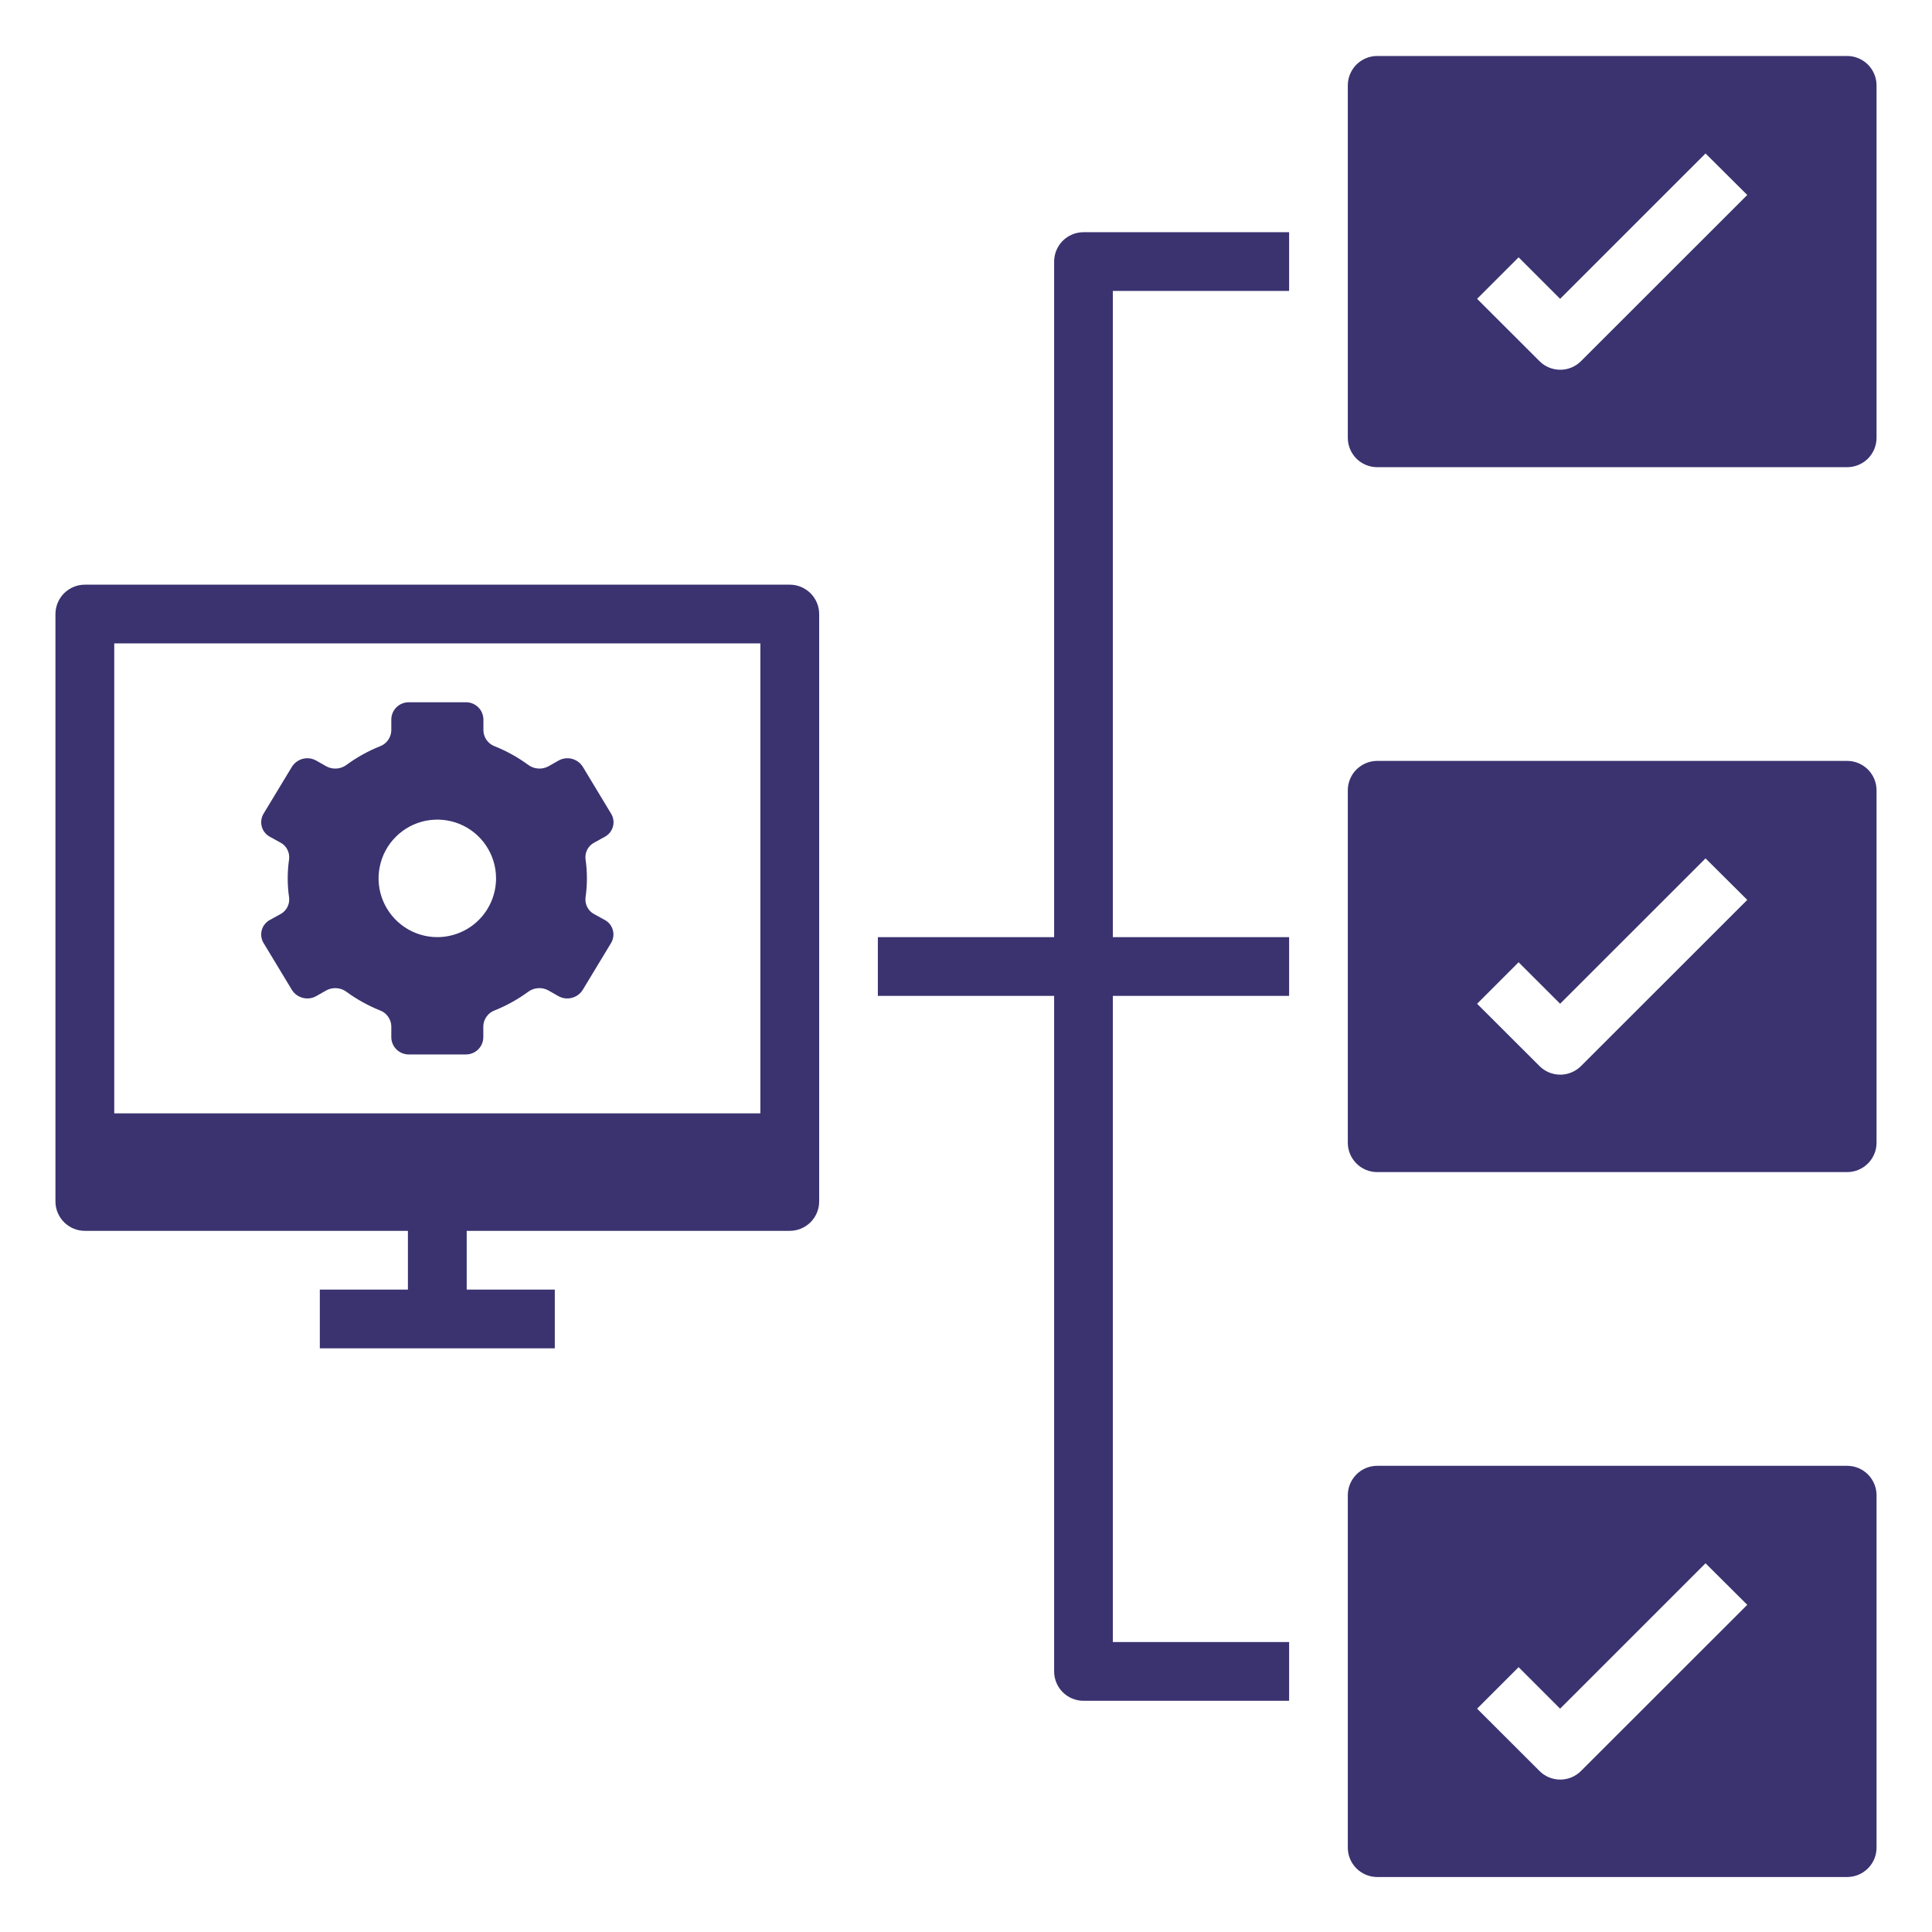 <svg width="37" height="37" viewBox="0 0 37 37" fill="none" xmlns="http://www.w3.org/2000/svg">
<path d="M1.625 23.572H7.812V24.697H6.125V25.822H10.625V24.697H8.938V23.572H15.125C15.274 23.572 15.417 23.513 15.523 23.407C15.628 23.302 15.688 23.159 15.688 23.01V11.76C15.688 11.611 15.628 11.467 15.523 11.362C15.417 11.257 15.274 11.197 15.125 11.197H1.625C1.476 11.197 1.333 11.257 1.227 11.362C1.122 11.467 1.062 11.611 1.062 11.76V23.01C1.062 23.159 1.122 23.302 1.227 23.407C1.333 23.513 1.476 23.572 1.625 23.572ZM2.188 12.322H14.562V21.322H2.188V12.322Z" fill="#3A3370"/>
<path d="M11.384 16.135L11.58 16.027C11.618 16.007 11.652 15.979 11.679 15.946C11.706 15.912 11.726 15.874 11.738 15.832C11.75 15.791 11.753 15.747 11.747 15.705C11.741 15.662 11.727 15.621 11.704 15.584L11.161 14.684C11.114 14.609 11.039 14.555 10.953 14.532C10.867 14.51 10.775 14.522 10.698 14.565L10.499 14.678C10.438 14.71 10.37 14.724 10.302 14.718C10.233 14.713 10.168 14.688 10.113 14.646C9.917 14.503 9.704 14.384 9.479 14.294C9.416 14.272 9.361 14.23 9.321 14.176C9.282 14.122 9.26 14.057 9.258 13.99V13.773C9.255 13.686 9.219 13.602 9.156 13.542C9.092 13.481 9.008 13.448 8.92 13.449H7.832C7.744 13.448 7.659 13.481 7.596 13.542C7.533 13.602 7.496 13.686 7.494 13.773V13.99C7.492 14.057 7.47 14.122 7.43 14.176C7.391 14.23 7.336 14.272 7.273 14.294C7.048 14.384 6.835 14.503 6.639 14.646C6.584 14.688 6.519 14.713 6.45 14.718C6.382 14.724 6.313 14.71 6.253 14.678L6.054 14.565C5.976 14.522 5.885 14.51 5.799 14.532C5.713 14.555 5.638 14.609 5.591 14.684L5.047 15.584C5.025 15.621 5.011 15.662 5.005 15.705C4.999 15.747 5.002 15.791 5.014 15.832C5.025 15.874 5.045 15.912 5.073 15.946C5.1 15.979 5.133 16.007 5.172 16.027L5.368 16.135C5.425 16.164 5.471 16.21 5.501 16.266C5.531 16.323 5.544 16.387 5.537 16.45C5.501 16.696 5.501 16.947 5.537 17.193C5.544 17.256 5.531 17.32 5.501 17.377C5.471 17.433 5.425 17.479 5.368 17.508L5.172 17.616C5.133 17.636 5.1 17.664 5.073 17.697C5.045 17.731 5.025 17.769 5.014 17.811C5.002 17.852 4.999 17.896 5.005 17.938C5.011 17.981 5.025 18.022 5.047 18.059L5.591 18.959C5.638 19.034 5.713 19.088 5.799 19.11C5.885 19.133 5.976 19.121 6.054 19.078L6.253 18.965C6.313 18.933 6.382 18.919 6.45 18.925C6.519 18.93 6.584 18.955 6.639 18.997C6.835 19.14 7.048 19.258 7.273 19.349C7.336 19.371 7.391 19.412 7.43 19.467C7.47 19.521 7.492 19.585 7.494 19.652V19.87C7.496 19.957 7.533 20.041 7.596 20.101C7.659 20.162 7.744 20.195 7.832 20.194H8.918C9.006 20.195 9.091 20.162 9.154 20.101C9.217 20.041 9.254 19.957 9.256 19.87V19.652C9.258 19.585 9.28 19.521 9.32 19.467C9.359 19.412 9.414 19.371 9.477 19.349C9.702 19.258 9.915 19.14 10.111 18.997C10.166 18.955 10.231 18.93 10.3 18.925C10.368 18.919 10.437 18.933 10.497 18.965L10.696 19.078C10.774 19.121 10.865 19.133 10.951 19.11C11.037 19.088 11.112 19.034 11.159 18.959L11.703 18.059C11.725 18.022 11.739 17.981 11.745 17.938C11.751 17.896 11.748 17.852 11.736 17.811C11.725 17.769 11.705 17.731 11.678 17.697C11.65 17.664 11.617 17.636 11.578 17.616L11.382 17.508C11.325 17.479 11.279 17.433 11.249 17.377C11.219 17.32 11.206 17.256 11.213 17.193C11.249 16.947 11.249 16.696 11.213 16.45C11.206 16.387 11.219 16.322 11.249 16.266C11.28 16.21 11.327 16.164 11.384 16.135ZM8.375 17.947C8.152 17.947 7.935 17.881 7.75 17.757C7.565 17.633 7.421 17.457 7.336 17.252C7.25 17.046 7.228 16.82 7.272 16.602C7.315 16.384 7.422 16.183 7.58 16.026C7.737 15.869 7.937 15.761 8.156 15.718C8.374 15.675 8.6 15.697 8.806 15.782C9.011 15.867 9.187 16.011 9.31 16.196C9.434 16.381 9.5 16.599 9.5 16.822C9.5 17.12 9.381 17.406 9.171 17.617C8.96 17.828 8.673 17.947 8.375 17.947Z" fill="#3A3370"/>
<path d="M20.188 5.01V17.947H16.812V19.072H20.188V32.01C20.188 32.159 20.247 32.302 20.352 32.407C20.458 32.513 20.601 32.572 20.75 32.572H24.688V31.447H21.312V19.072H24.688V17.947H21.312V5.572H24.688V4.447H20.75C20.601 4.447 20.458 4.507 20.352 4.612C20.247 4.718 20.188 4.861 20.188 5.01Z" fill="#3A3370"/>
<path d="M35.375 1.072H26.375C26.226 1.072 26.083 1.132 25.977 1.237C25.872 1.343 25.812 1.486 25.812 1.635V8.385C25.812 8.534 25.872 8.677 25.977 8.783C26.083 8.888 26.226 8.947 26.375 8.947H35.375C35.524 8.947 35.667 8.888 35.773 8.783C35.878 8.677 35.938 8.534 35.938 8.385V1.635C35.938 1.486 35.878 1.343 35.773 1.237C35.667 1.132 35.524 1.072 35.375 1.072ZM30.278 6.916C30.173 7.022 30.03 7.081 29.881 7.081C29.731 7.081 29.588 7.022 29.483 6.916L28.288 5.723L29.083 4.928L29.878 5.723L32.663 2.939L33.462 3.734L30.278 6.916Z" fill="#3A3370"/>
<path d="M35.375 14.572H26.375C26.226 14.572 26.083 14.632 25.977 14.737C25.872 14.842 25.812 14.986 25.812 15.135V21.885C25.812 22.034 25.872 22.177 25.977 22.282C26.083 22.388 26.226 22.447 26.375 22.447H35.375C35.524 22.447 35.667 22.388 35.773 22.282C35.878 22.177 35.938 22.034 35.938 21.885V15.135C35.938 14.986 35.878 14.842 35.773 14.737C35.667 14.632 35.524 14.572 35.375 14.572ZM30.278 20.416C30.173 20.521 30.03 20.581 29.881 20.581C29.731 20.581 29.588 20.521 29.483 20.416L28.288 19.223L29.083 18.428L29.878 19.223L32.663 16.439L33.462 17.234L30.278 20.416Z" fill="#3A3370"/>
<path d="M35.375 28.072H26.375C26.226 28.072 26.083 28.131 25.977 28.237C25.872 28.343 25.812 28.486 25.812 28.635V35.385C25.812 35.534 25.872 35.677 25.977 35.782C26.083 35.888 26.226 35.947 26.375 35.947H35.375C35.524 35.947 35.667 35.888 35.773 35.782C35.878 35.677 35.938 35.534 35.938 35.385V28.635C35.938 28.486 35.878 28.343 35.773 28.237C35.667 28.131 35.524 28.072 35.375 28.072ZM30.278 33.916C30.173 34.022 30.03 34.081 29.881 34.081C29.731 34.081 29.588 34.022 29.483 33.916L28.288 32.723L29.083 31.928L29.878 32.723L32.663 29.939L33.462 30.734L30.278 33.916Z" fill="#3A3370"/>
</svg>
